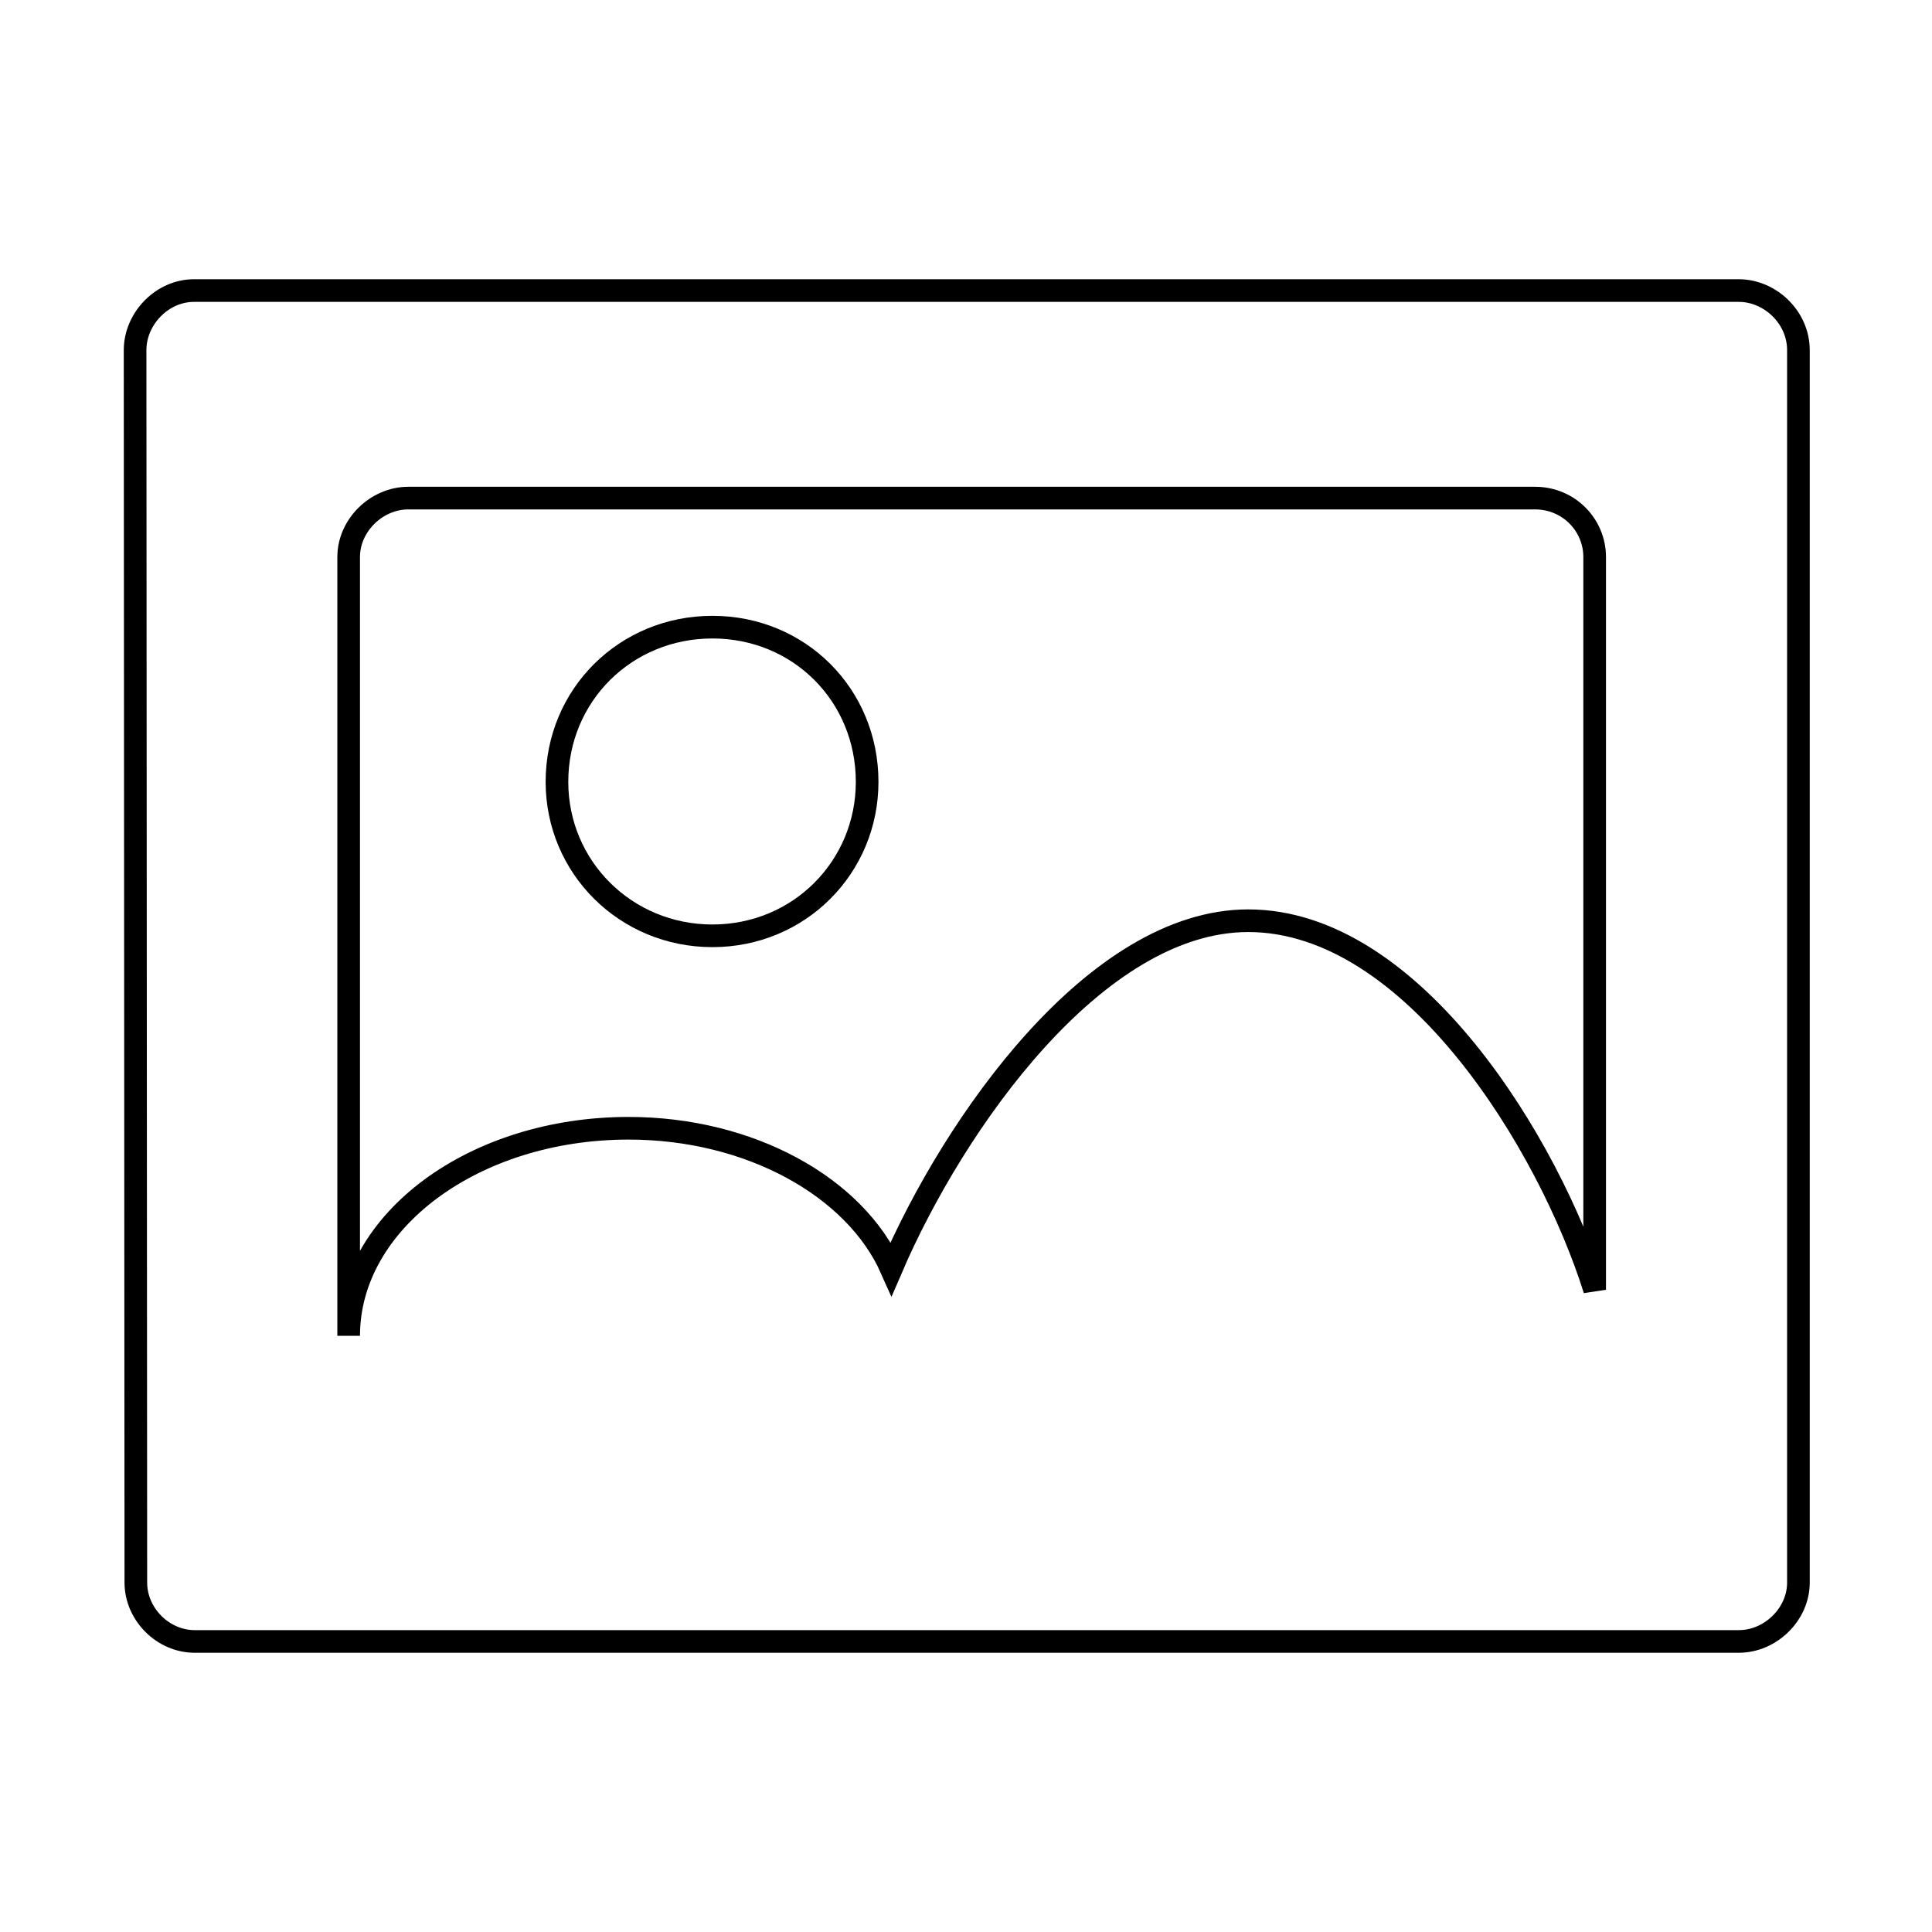 <?xml version="1.0" encoding="utf-8"?>
<!-- Svg Vector Icons : http://www.onlinewebfonts.com/icon -->
<!DOCTYPE svg PUBLIC "-//W3C//DTD SVG 1.1//EN" "http://www.w3.org/Graphics/SVG/1.1/DTD/svg11.dtd">
<svg version="1.1" xmlns="http://www.w3.org/2000/svg" xmlns:xlink="http://www.w3.org/1999/xlink" x="0px" y="0px" viewBox="0 0 256 256" enable-background="new 0 0 256 256" xml:space="preserve">
<g><g><path stroke-width="3" fill-opacity="0" stroke="#000000"  d="M90.5,198"/><path stroke-width="3" fill-opacity="0" stroke="#000000"  d="M201.6,198"/><path stroke-width="3" fill-opacity="0" stroke="#000000"  d="M72.6,200.9"/><path stroke-width="3" fill-opacity="0" stroke="#000000"  d="M217.2,200.9"/><path stroke-width="3" fill-opacity="0" stroke="#000000"  d="M38.2,183.3"/><path stroke-width="3" fill-opacity="0" stroke="#000000"  d="M216.9,183.3"/><path stroke-width="3" fill-opacity="0" stroke="#000000"  d="M41.7,201.1"/><path stroke-width="3" fill-opacity="0" stroke="#000000"  d="M229.8,201.1"/><path stroke-width="3" fill-opacity="0" stroke="#000000"  d="M10,195.7"/><path stroke-width="3" fill-opacity="0" stroke="#000000"  d="M73.8,103.6c0,11.3,9.1,20.4,20.6,20.4c11.5,0,20.5-9.1,20.5-20.4c0-11.5-9-20.5-20.5-20.5C82.9,83.1,73.8,92.1,73.8,103.6z"/><path stroke-width="3" fill-opacity="0" stroke="#000000"  d="M46.2,73.8c0-4.2,3.7-7.8,7.9-7.8h149.3c4.5,0,7.9,3.6,7.9,7.8v97.1c-6-19.1-24-48.9-45.9-48.9c-20.2,0-39,26.8-47.3,46.1c-4.8-10.8-18.7-18.6-34.8-18.6c-20.5,0-37.1,12.3-37.1,27.5L46.2,73.8L46.2,73.8z"/><path stroke-width="3" fill-opacity="0" stroke="#000000"  d="M18,209.7c0,4.2,3.6,7.8,7.8,7.8h204.6c4.2,0,7.9-3.6,7.9-7.8V46.4c0-4.4-3.8-7.9-7.9-7.9H25.7c-4.2,0-7.8,3.7-7.8,7.9L18,209.7L18,209.7z"/><path stroke-width="3" fill-opacity="0" stroke="#000000"  d="M246,195.7"/></g></g>
</svg>